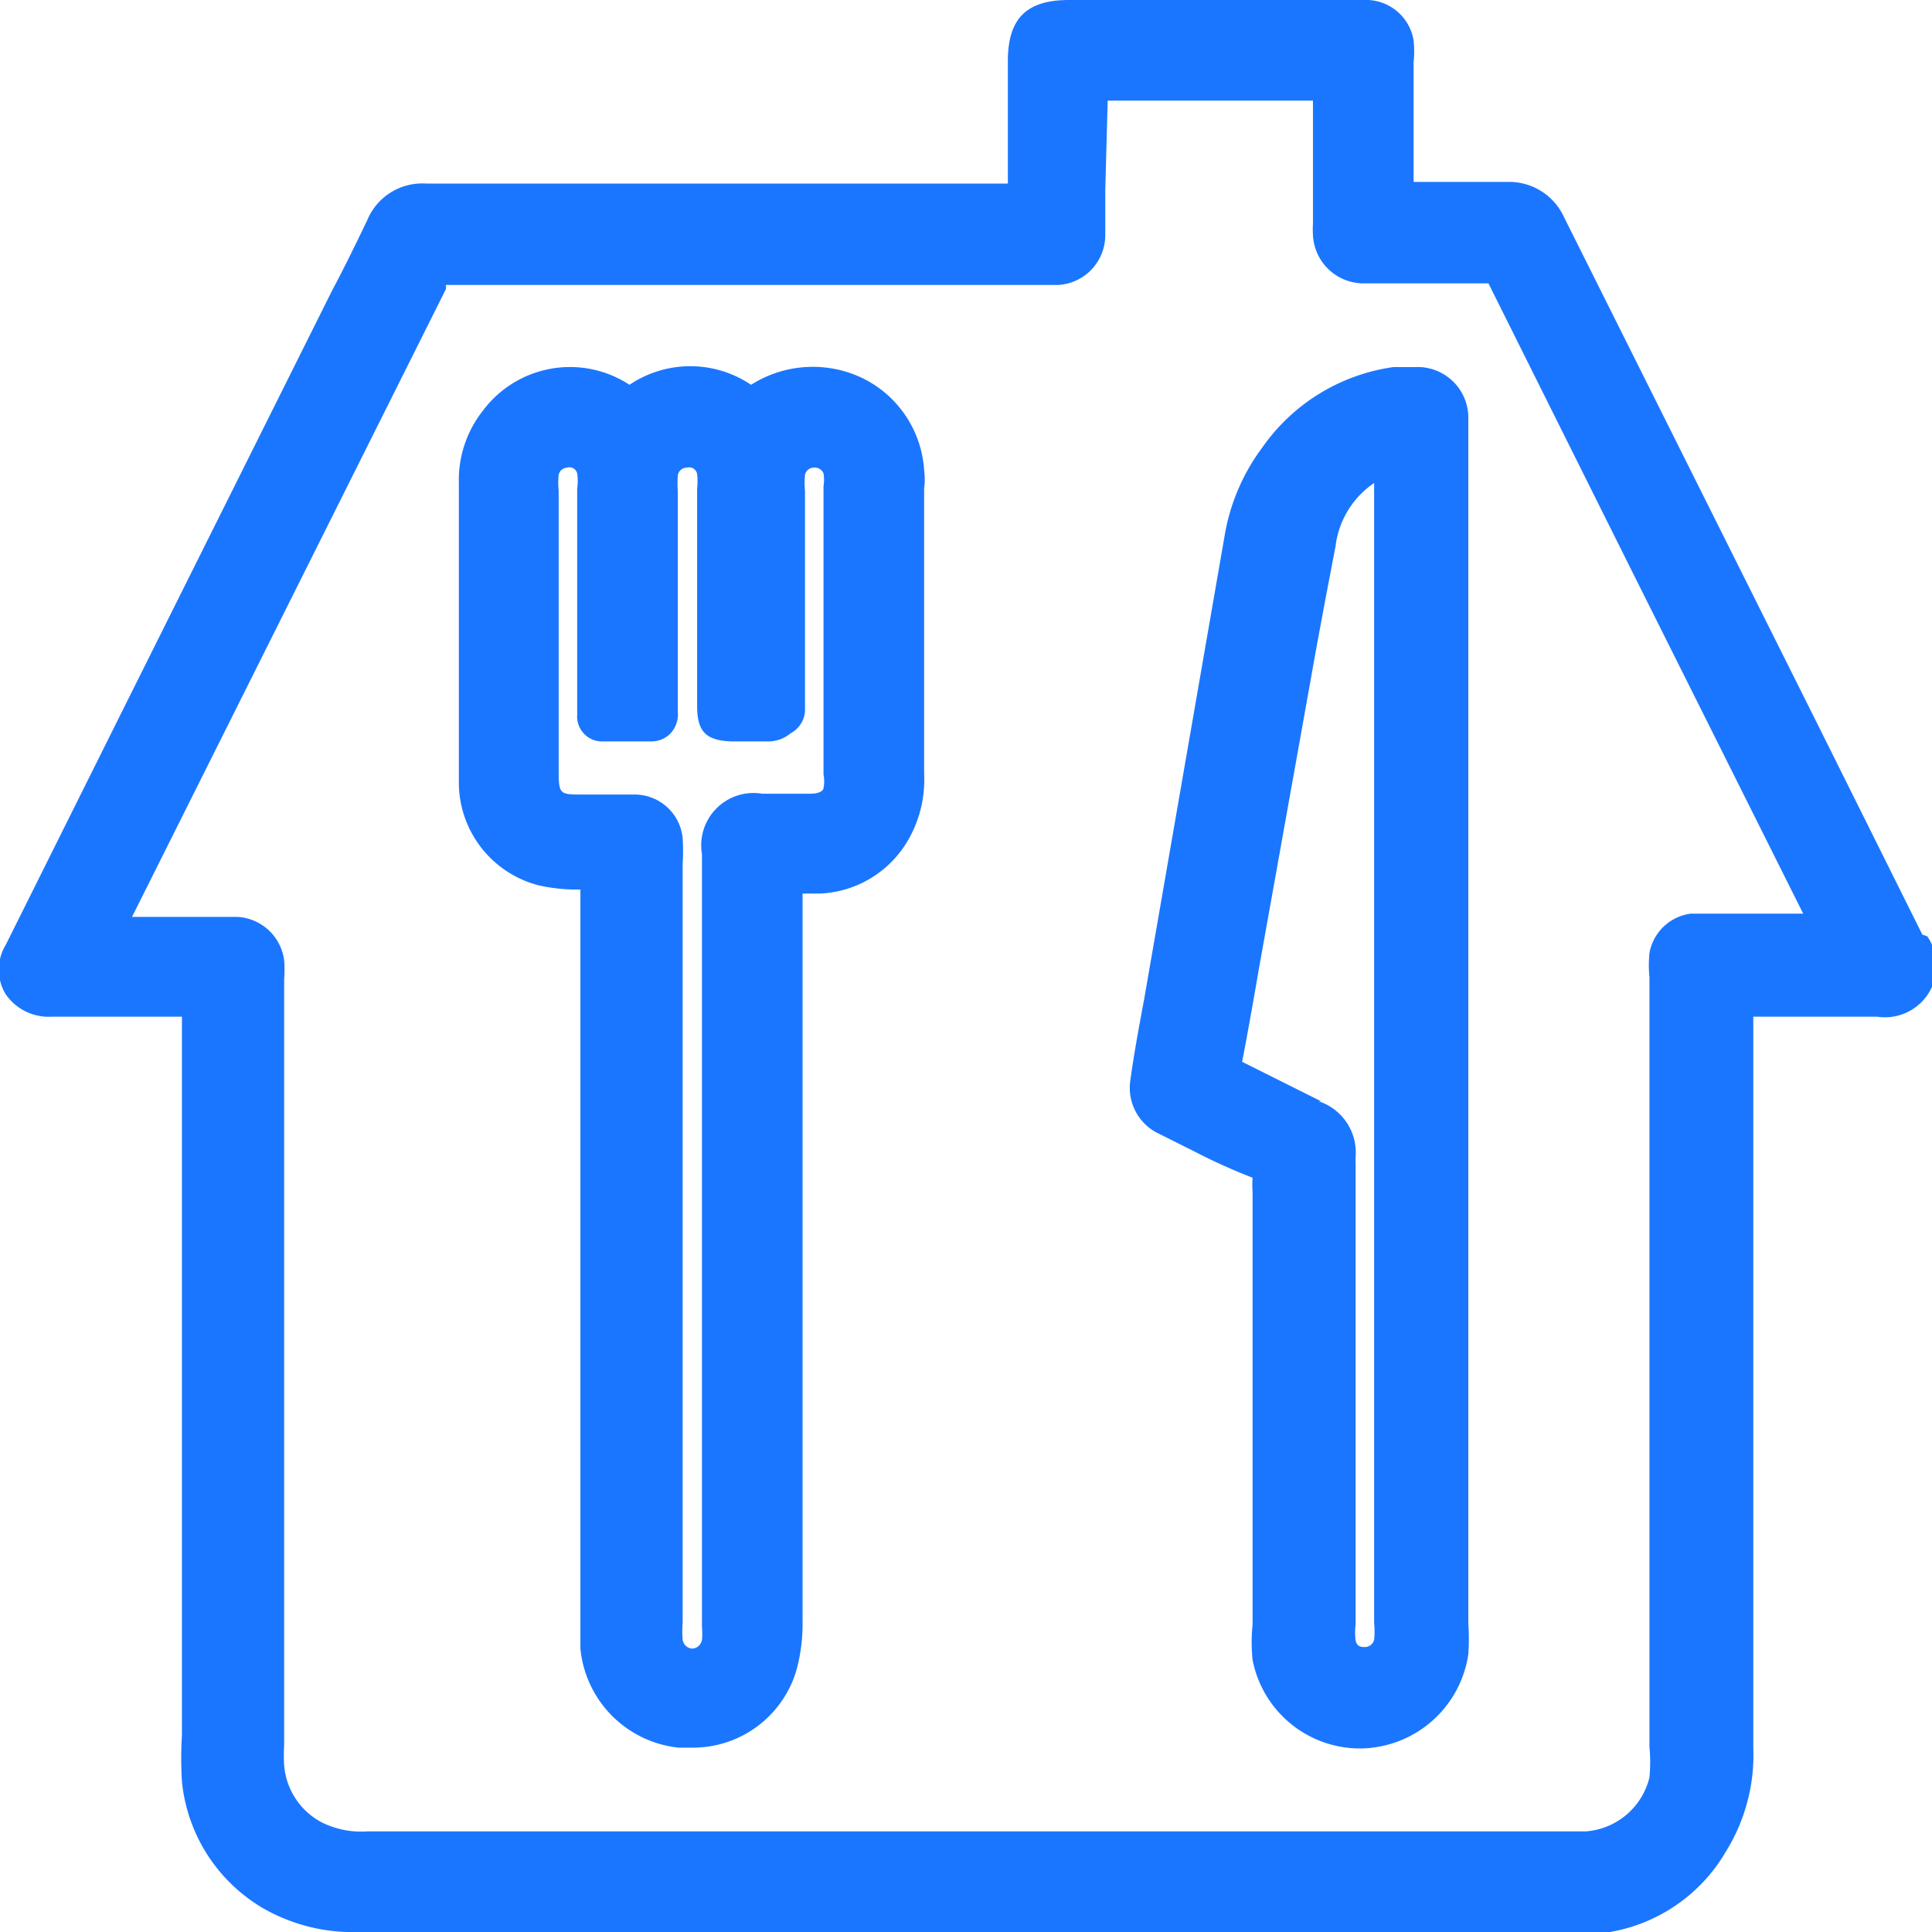 <svg id="Слой_1" data-name="Слой 1" xmlns="http://www.w3.org/2000/svg" width="24" height="24" viewBox="0 0 24 24"><defs><style>.cls-1{fill:#1a76ff;}</style></defs><title>2684</title><path class="cls-1" d="M23.88,11.61,22.58,9l-3.15-6.3a.75.75,0,0,0-.71-.44H17.56V.78a1.34,1.34,0,0,0,0-.28A.6.6,0,0,0,17,0H13.28c-.53,0-.76.23-.76.76V2.28H5.29a.74.74,0,0,0-.73.46c-.14.29-.28.58-.43.86L1.54,8.79.07,11.74a.59.59,0,0,0,0,.61.65.65,0,0,0,.57.28H2.26l0,8.93a4.61,4.61,0,0,0,0,.57,2.06,2.06,0,0,0,1,1.57,2.24,2.24,0,0,0,1.2.3H19.39A3.29,3.29,0,0,0,20,24a2.07,2.07,0,0,0,1.44-1,2.27,2.27,0,0,0,.34-1.29V12.63h1.54a.64.64,0,0,0,.62-1ZM13.76,1.25h2.55V2.78a1.16,1.16,0,0,0,0,.14.63.63,0,0,0,.61.6h.57l1,0,1.8,3.61,2.11,4.22H21a.6.6,0,0,0-.51.49,1.54,1.54,0,0,0,0,.3V21.7a2,2,0,0,1,0,.38.88.88,0,0,1-.79.67H4.57A1.11,1.11,0,0,1,4,22.64a.88.88,0,0,1-.47-.71,2.24,2.24,0,0,1,0-.26V12.16a1.49,1.49,0,0,0,0-.23.62.62,0,0,0-.58-.54H1.64l3.9-7.8,0-.05h7.6a.62.62,0,0,0,.59-.63c0-.18,0-.36,0-.54Z"/><path class="cls-1" d="M11.48,5.84a1.37,1.37,0,0,0-.76-1.14,1.43,1.43,0,0,0-1.39.08,1.35,1.35,0,0,0-1.51,0A1.35,1.35,0,0,0,6,5.1,1.39,1.39,0,0,0,5.7,6V8.73c0,.35,0,.69,0,1A1.32,1.32,0,0,0,6.7,11a2.16,2.16,0,0,0,.51.05V20.2c0,.09,0,.18,0,.28a1.37,1.37,0,0,0,1.22,1.23H8.6a1.34,1.34,0,0,0,1.29-.95,2.16,2.16,0,0,0,.08-.6q0-3.76,0-7.53V11.1h.22a1.33,1.33,0,0,0,1.1-.68,1.5,1.5,0,0,0,.19-.81V6.06C11.49,6,11.49,5.93,11.48,5.84ZM8.72,10.61v9.6a.82.82,0,0,1,0,.16.13.13,0,0,1-.12.11.13.13,0,0,1-.12-.11,1.34,1.34,0,0,1,0-.21V10.73a2.45,2.45,0,0,0,0-.32.6.6,0,0,0-.59-.54H7.24c-.29,0-.3,0-.3-.31V6.09a.87.87,0,0,1,0-.19.11.11,0,0,1,.1-.09.1.1,0,0,1,.13.07.66.66,0,0,1,0,.19V8.88a.31.31,0,0,0,.33.33h.58a.33.33,0,0,0,.25-.1.35.35,0,0,0,.09-.27V6.1a1.21,1.21,0,0,1,0-.19.11.11,0,0,1,.11-.1.1.1,0,0,1,.13.08.83.83,0,0,1,0,.18v2.7c0,.32.11.43.43.44h.46a.43.43,0,0,0,.27-.1A.34.34,0,0,0,10,8.84s0-.07,0-.16V6.1a1,1,0,0,1,0-.2.11.11,0,0,1,.1-.09.12.12,0,0,1,.13.07.51.51,0,0,1,0,.16q0,1.79,0,3.58a.44.44,0,0,1,0,.17s0,.07-.17.07H9.47A.65.65,0,0,0,8.72,10.61Z"/><path class="cls-1" d="M14.41,14.09l.42.21a7.19,7.19,0,0,0,.73.33,1.29,1.29,0,0,0,0,.18v5.37a2.16,2.16,0,0,0,0,.44,1.36,1.36,0,0,0,1.35,1.1h0a1.37,1.37,0,0,0,1.33-1.17,2.77,2.77,0,0,0,0-.38V5.33c0-.05,0-.11,0-.16a.63.63,0,0,0-.66-.61l-.27,0a2.39,2.39,0,0,0-1.63,1,2.53,2.53,0,0,0-.47,1.11l-1,5.76c-.06.32-.12.64-.17,1A.63.63,0,0,0,14.41,14.09Zm2-.41-.62-.31-.36-.18,0,0c.08-.41.15-.82.22-1.22l.62-3.46c.1-.57.21-1.15.32-1.72A1.11,1.11,0,0,1,17.07,6V20.16a1.07,1.07,0,0,1,0,.21.12.12,0,0,1-.11.09c-.05,0-.1,0-.12-.08a.78.78,0,0,1,0-.2V14.45a.68.68,0,0,1,0-.08A.67.67,0,0,0,16.38,13.68Z"/></svg>